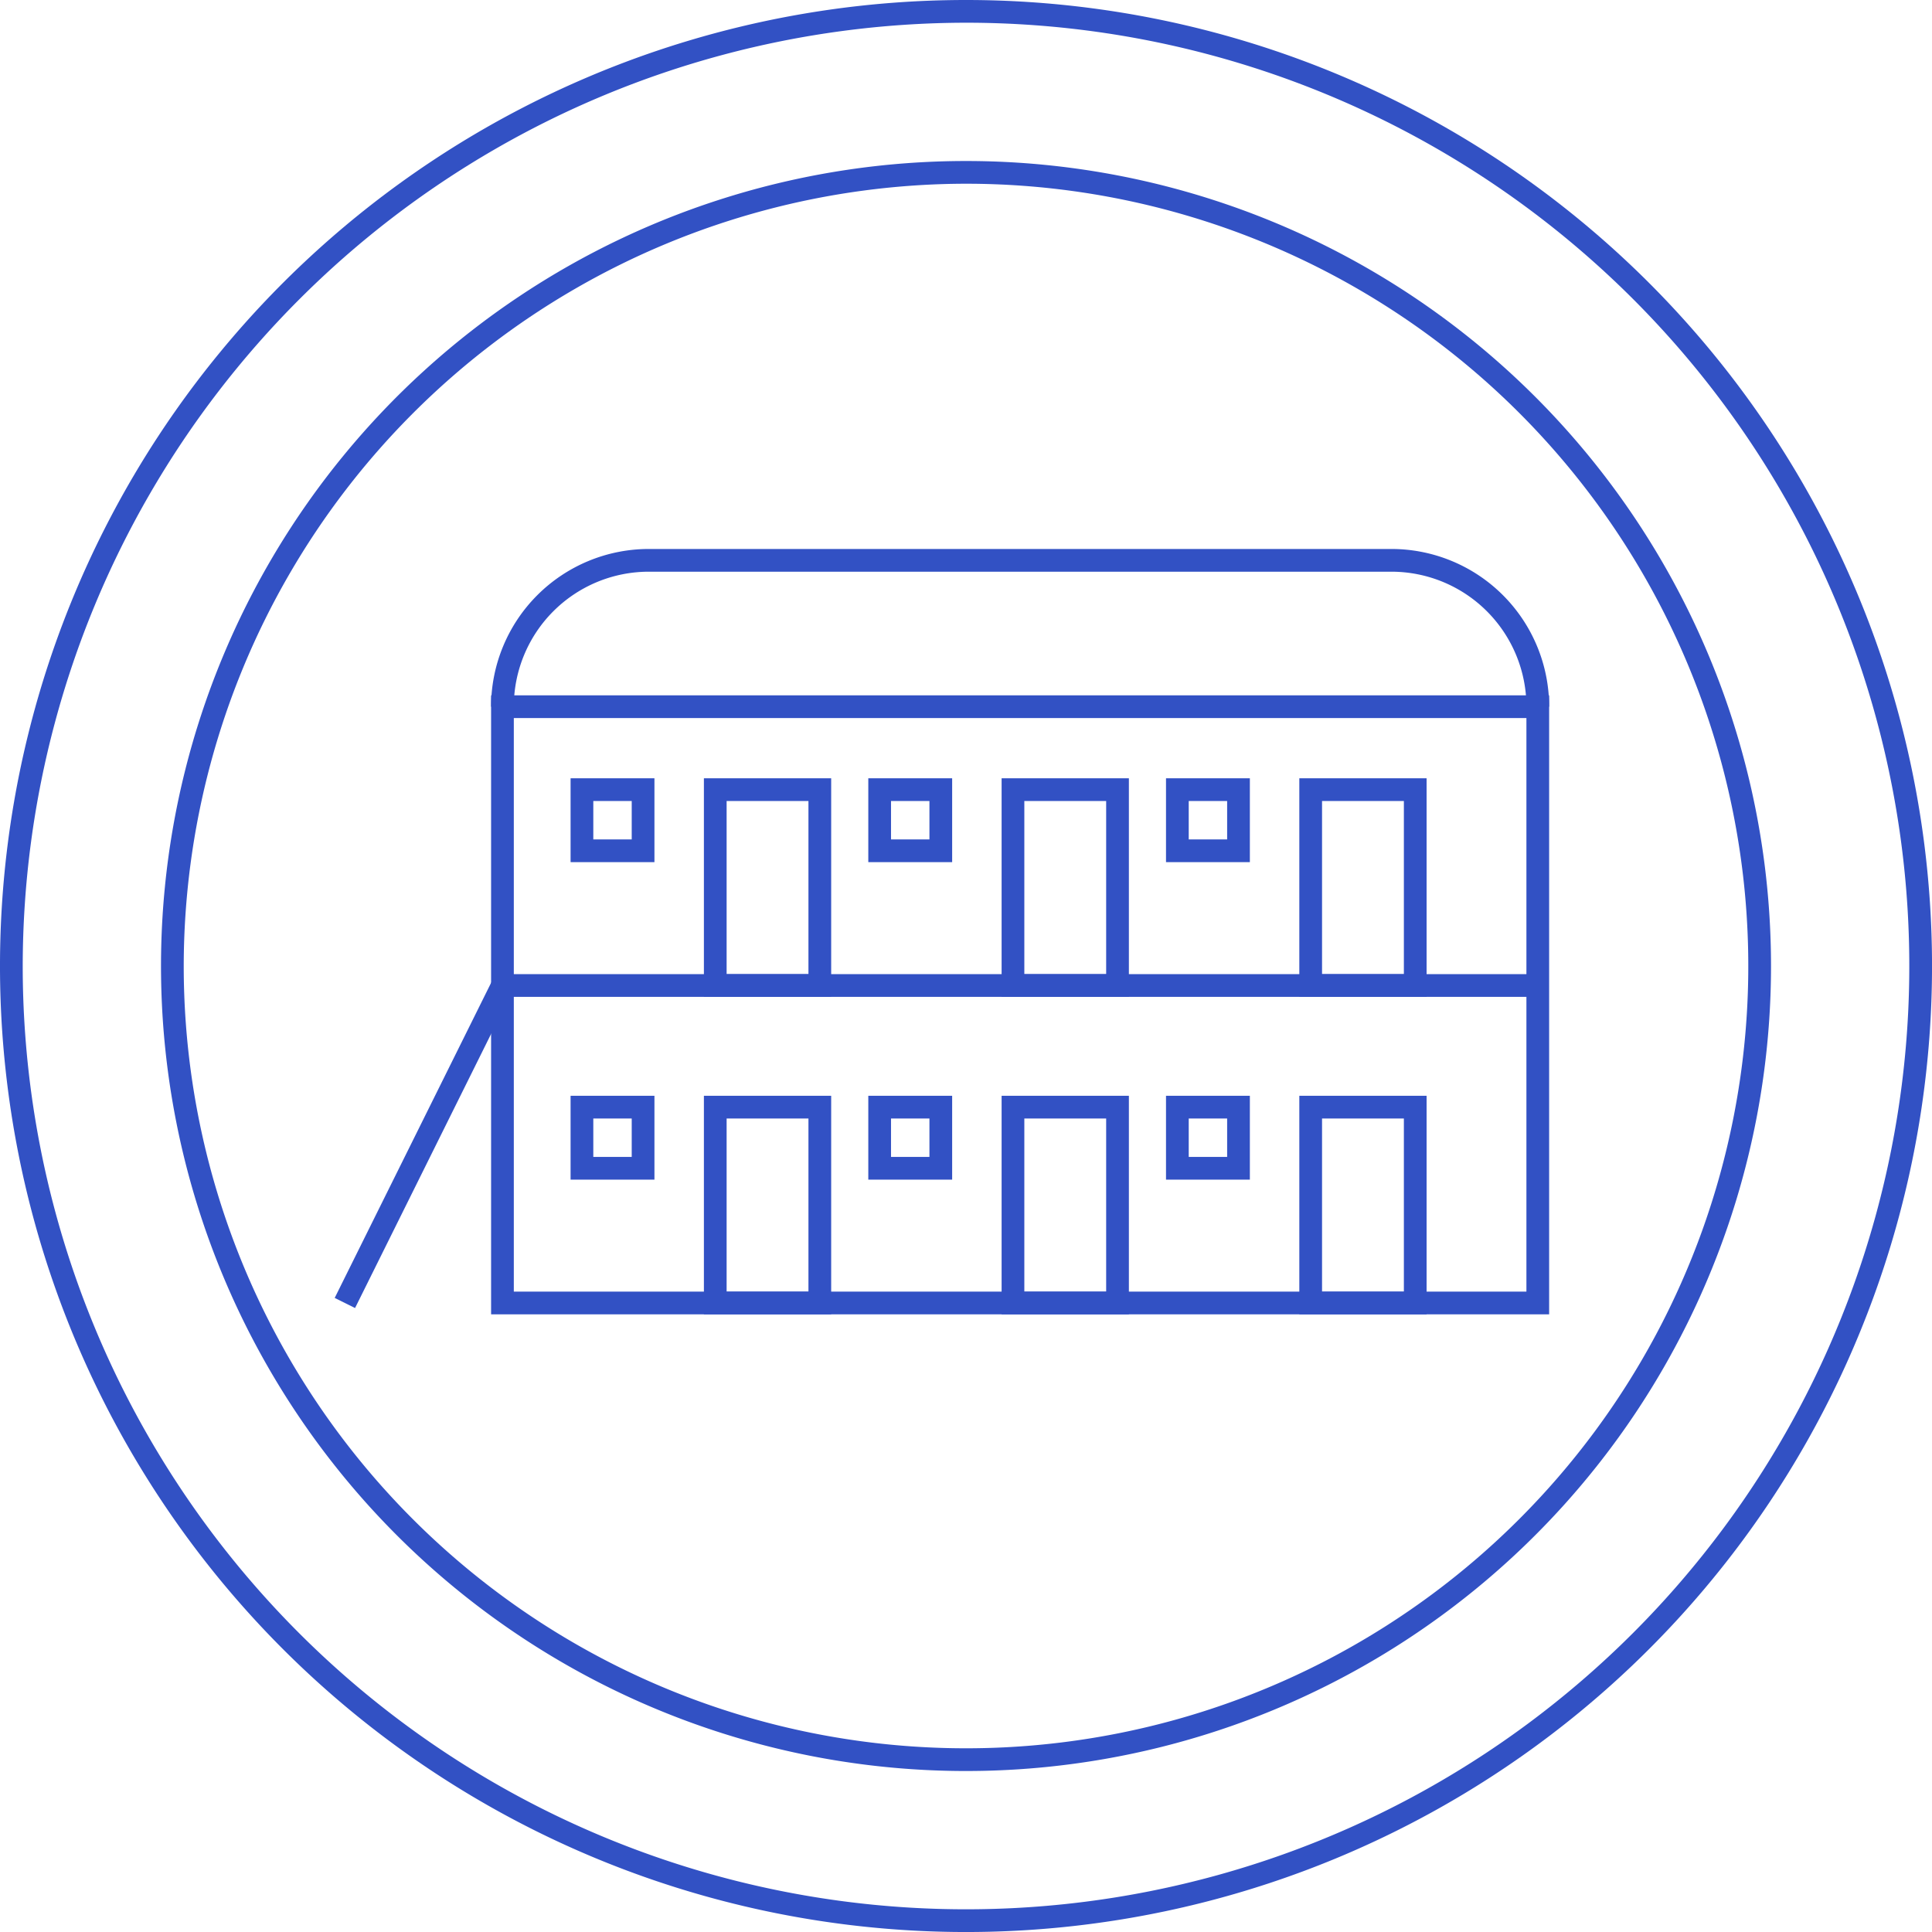 <svg xmlns="http://www.w3.org/2000/svg" xmlns:xlink="http://www.w3.org/1999/xlink" width="85.039" height="85.039" viewBox="0 0 85.039 85.039">
  <defs>
    <clipPath id="clip-path">
      <rect id="長方形_495" data-name="長方形 495" width="85.039" height="85.039" transform="translate(0 0)" fill="none"/>
    </clipPath>
  </defs>
  <g id="グループ_25239" data-name="グループ 25239" transform="translate(0 0)">
    <g id="グループ_25238" data-name="グループ 25238" clip-path="url(#clip-path)">
      <path id="パス_173" data-name="パス 173" d="M42.52,8.087A34.433,34.433,0,1,1,8.087,42.52,34.473,34.473,0,0,1,42.52,8.087m0-1A35.433,35.433,0,1,0,77.953,42.52,35.433,35.433,0,0,0,42.52,7.087" fill="#3251c4"/>
      <path id="パス_174" data-name="パス 174" d="M42.52,1A41.52,41.52,0,1,1,1,42.52,41.567,41.567,0,0,1,42.52,1m0-1A42.52,42.52,0,1,0,85.04,42.52,42.52,42.52,0,0,0,42.52,0" fill="#3251c4"/>
      <rect id="長方形_482" data-name="長方形 482" width="45.571" height="26.246" transform="translate(22.116 31.106)" fill="none" stroke="#3251c4" stroke-miterlimit="10" stroke-width="1"/>
      <path id="パス_175" data-name="パス 175" d="M67.687,43.377H22.116L15.18,57.352" fill="none" stroke="#3251c4" stroke-miterlimit="10" stroke-width="1"/>
      <rect id="長方形_483" data-name="長方形 483" width="2.691" height="2.691" transform="translate(25.615 48.732)" fill="none" stroke="#3251c4" stroke-miterlimit="10" stroke-width="1"/>
      <rect id="長方形_484" data-name="長方形 484" width="4.602" height="8.62" transform="translate(31.483 48.732)" fill="none" stroke="#3251c4" stroke-miterlimit="10" stroke-width="1"/>
      <rect id="長方形_485" data-name="長方形 485" width="2.691" height="2.691" transform="translate(38.719 48.732)" fill="none" stroke="#3251c4" stroke-miterlimit="10" stroke-width="1"/>
      <rect id="長方形_486" data-name="長方形 486" width="4.602" height="8.62" transform="translate(44.587 48.732)" fill="none" stroke="#3251c4" stroke-miterlimit="10" stroke-width="1"/>
      <rect id="長方形_487" data-name="長方形 487" width="2.691" height="2.691" transform="translate(51.823 48.732)" fill="none" stroke="#3251c4" stroke-miterlimit="10" stroke-width="1"/>
      <rect id="長方形_488" data-name="長方形 488" width="4.602" height="8.62" transform="translate(57.691 48.732)" fill="none" stroke="#3251c4" stroke-miterlimit="10" stroke-width="1"/>
      <rect id="長方形_489" data-name="長方形 489" width="2.691" height="2.691" transform="translate(25.615 34.757)" fill="none" stroke="#3251c4" stroke-miterlimit="10" stroke-width="1"/>
      <rect id="長方形_490" data-name="長方形 490" width="4.602" height="8.62" transform="translate(31.483 34.757)" fill="none" stroke="#3251c4" stroke-miterlimit="10" stroke-width="1"/>
      <rect id="長方形_491" data-name="長方形 491" width="2.691" height="2.691" transform="translate(38.719 34.757)" fill="none" stroke="#3251c4" stroke-miterlimit="10" stroke-width="1"/>
      <rect id="長方形_492" data-name="長方形 492" width="4.602" height="8.62" transform="translate(44.587 34.757)" fill="none" stroke="#3251c4" stroke-miterlimit="10" stroke-width="1"/>
      <rect id="長方形_493" data-name="長方形 493" width="2.691" height="2.691" transform="translate(51.823 34.757)" fill="none" stroke="#3251c4" stroke-miterlimit="10" stroke-width="1"/>
      <rect id="長方形_494" data-name="長方形 494" width="4.602" height="8.62" transform="translate(57.691 34.757)" fill="none" stroke="#3251c4" stroke-miterlimit="10" stroke-width="1"/>
      <path id="パス_176" data-name="パス 176" d="M67.687,31.107h0a6.443,6.443,0,0,0-6.443-6.443H28.559a6.443,6.443,0,0,0-6.443,6.443" fill="none" stroke="#3251c4" stroke-miterlimit="10" stroke-width="1"/>
    </g>
  </g>
</svg>
